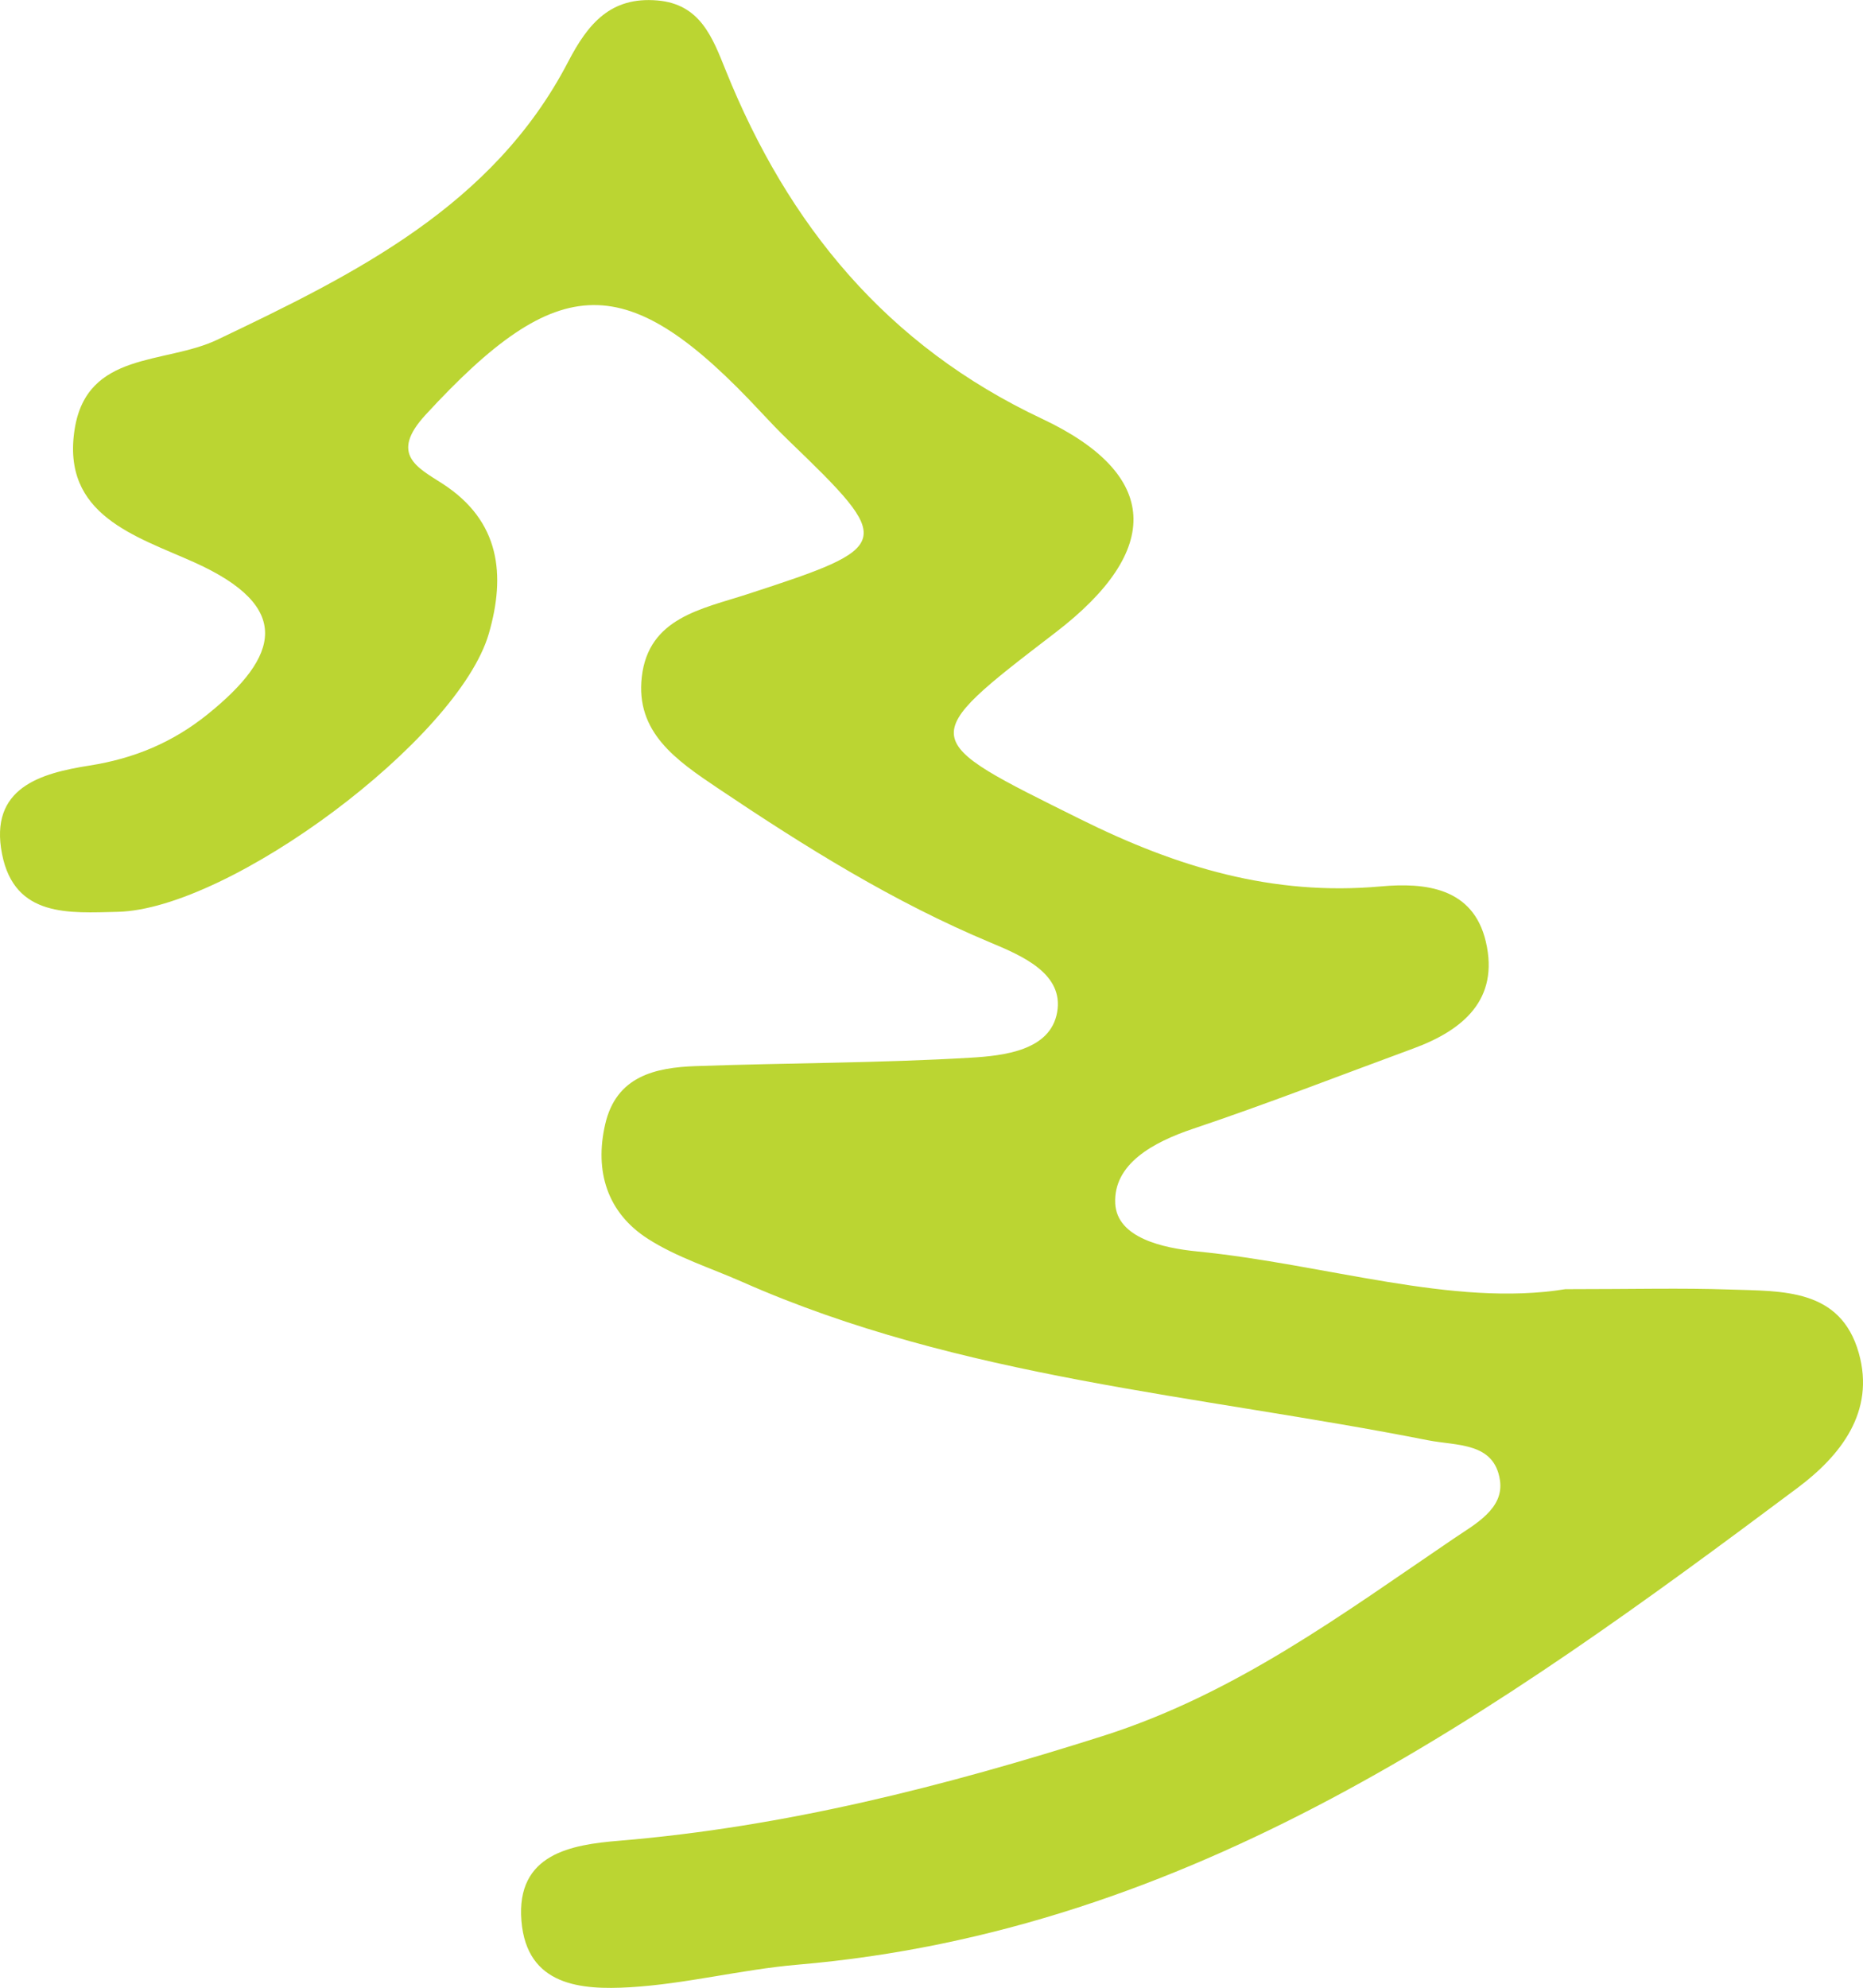 <?xml version="1.0" encoding="utf-8"?>
<!-- Generator: Adobe Illustrator 16.0.0, SVG Export Plug-In . SVG Version: 6.00 Build 0)  -->
<!DOCTYPE svg PUBLIC "-//W3C//DTD SVG 1.0//EN" "http://www.w3.org/TR/2001/REC-SVG-20010904/DTD/svg10.dtd">
<svg version="1.0" id="BAUM_xA0_Bild_1_" xmlns="http://www.w3.org/2000/svg" xmlns:xlink="http://www.w3.org/1999/xlink" x="0px"
	 y="0px" width="71.104px" height="75.851px" viewBox="0 0 71.104 75.851" enable-background="new 0 0 71.104 75.851"
	 xml:space="preserve">
<g>
	<path fill-rule="evenodd" clip-rule="evenodd" fill="#BBD532" d="M59.746,49.189c2.61,0,4.444-0.05,6.275,0.014
		c1.988,0.068,4.223-0.056,4.923,2.425c0.634,2.246-0.704,3.92-2.337,5.142c-11.506,8.603-23.16,16.916-38.172,18.195
		c-2.143,0.184-4.259,0.736-6.402,0.861c-1.849,0.107-3.928-0.046-4.132-2.534c-0.21-2.564,1.911-2.906,3.719-3.056
		c6.335-0.526,12.392-2.068,18.451-3.991c5.087-1.613,9.159-4.655,13.414-7.54c0.808-0.548,1.929-1.135,1.762-2.23
		c-0.222-1.453-1.636-1.301-2.76-1.523c-8.778-1.736-17.818-2.354-26.147-6.035c-1.212-0.536-2.508-0.941-3.611-1.648
		c-1.556-0.997-2.044-2.579-1.631-4.373c0.422-1.831,1.9-2.163,3.461-2.218c3.491-0.123,6.989-0.114,10.474-0.32
		c1.289-0.075,3.057-0.276,3.314-1.733c0.261-1.467-1.314-2.147-2.541-2.66c-3.708-1.548-7.083-3.656-10.408-5.89
		c-1.593-1.07-3.147-2.134-2.903-4.25c0.26-2.252,2.276-2.584,4.024-3.152c5.619-1.826,5.643-1.949,1.57-5.873
		c-0.359-0.346-0.704-0.708-1.044-1.073c-5.125-5.505-7.715-5.427-12.804,0.102c-1.386,1.506-0.309,2.009,0.643,2.623
		c2.22,1.432,2.414,3.502,1.774,5.719c-1.162,4.026-9.889,10.525-14.172,10.621c-1.827,0.041-3.926,0.228-4.407-2.2
		c-0.502-2.535,1.468-3.088,3.333-3.381c1.704-0.268,3.172-0.878,4.51-1.955c2.755-2.218,3.269-4.102-0.511-5.801
		c-2.217-0.997-5.081-1.793-4.562-5.079c0.473-2.993,3.449-2.461,5.452-3.417c5.225-2.493,10.518-5.093,13.38-10.596
		c0.763-1.468,1.627-2.496,3.406-2.346c1.632,0.138,2.1,1.396,2.608,2.66c2.382,5.92,6.161,10.519,12.076,13.302
		c4.51,2.123,4.613,5.013,0.514,8.155c-5.373,4.119-5.266,4.034,0.94,7.119c3.695,1.837,7.35,2.941,11.474,2.569
		c1.693-0.153,3.525,0.04,4.01,2.109c0.518,2.209-0.869,3.378-2.77,4.076c-2.798,1.028-5.576,2.113-8.401,3.061
		c-1.513,0.508-3.051,1.337-2.973,2.855c0.067,1.312,1.825,1.697,3.112,1.825C50.625,48.238,55.462,49.884,59.746,49.189z"/>
</g>
</svg>
